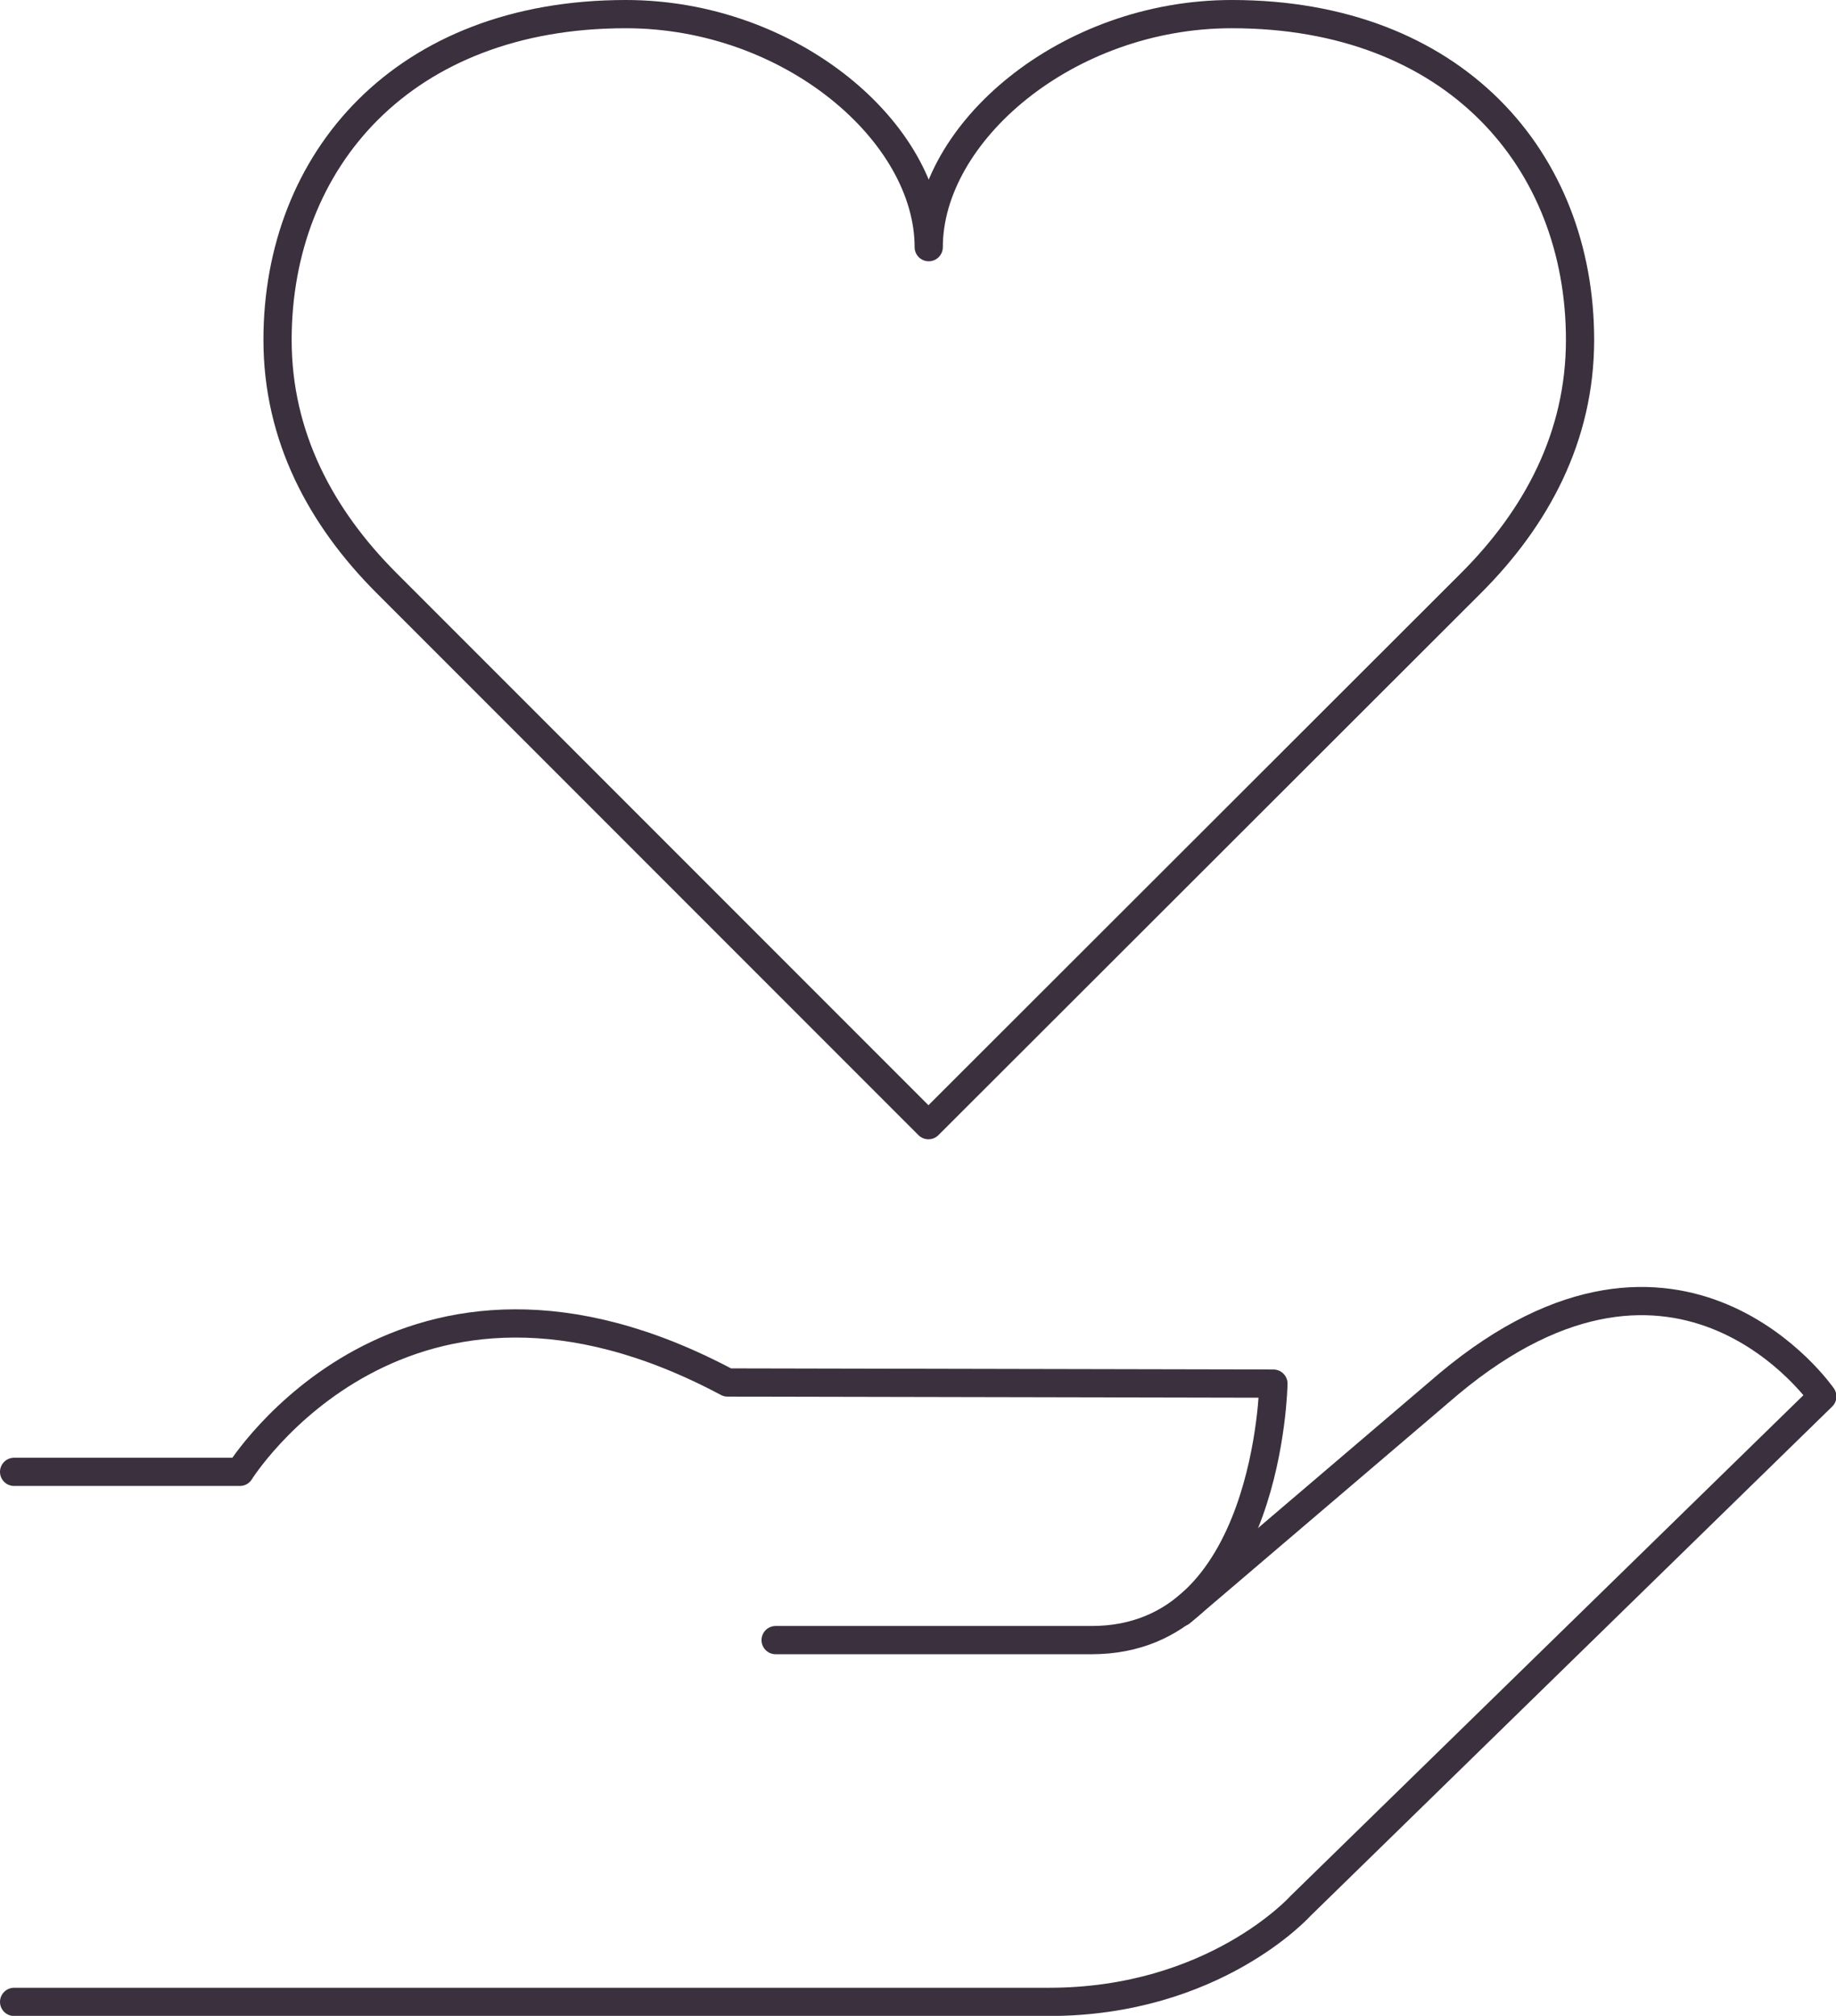 <svg id="Lager_1" data-name="Lager 1" xmlns="http://www.w3.org/2000/svg" viewBox="0 0 130.12 142.81"><defs><style>.cls-1{fill:none;stroke:#3b303e;stroke-linecap:round;stroke-linejoin:round;stroke-width:2px;}</style></defs><path class="cls-1" d="M64.91,119.78h22.4c12.59,0,12.88-18.17,12.88-18.17l-38.69-.08c-23-12.26-34.56,6.33-34.56,6.33h-16" transform="translate(-9.94 -3.59)"/><path class="cls-1" d="M10.94,145.41H84.28c11.71,0,17.81-6.78,17.81-6.78l37-36.11s-10.06-14.58-26.45-.91l-19,16.2" transform="translate(-9.94 -3.59)"/><path class="cls-1" d="M121.92,27.67c0-12.74-8.91-23.08-24.68-23.08C85.53,4.59,75.76,13,75.76,21.1,75.76,13,66,4.59,54.29,4.59c-15.77,0-24.68,10.34-24.68,23.08,0,6.85,3.08,12.58,7.72,17.22L75.74,83.3v0l0,0,0,0v0L114.2,44.89C118.84,40.25,121.92,34.52,121.92,27.67Z" transform="translate(-9.94 -3.59)"/></svg>